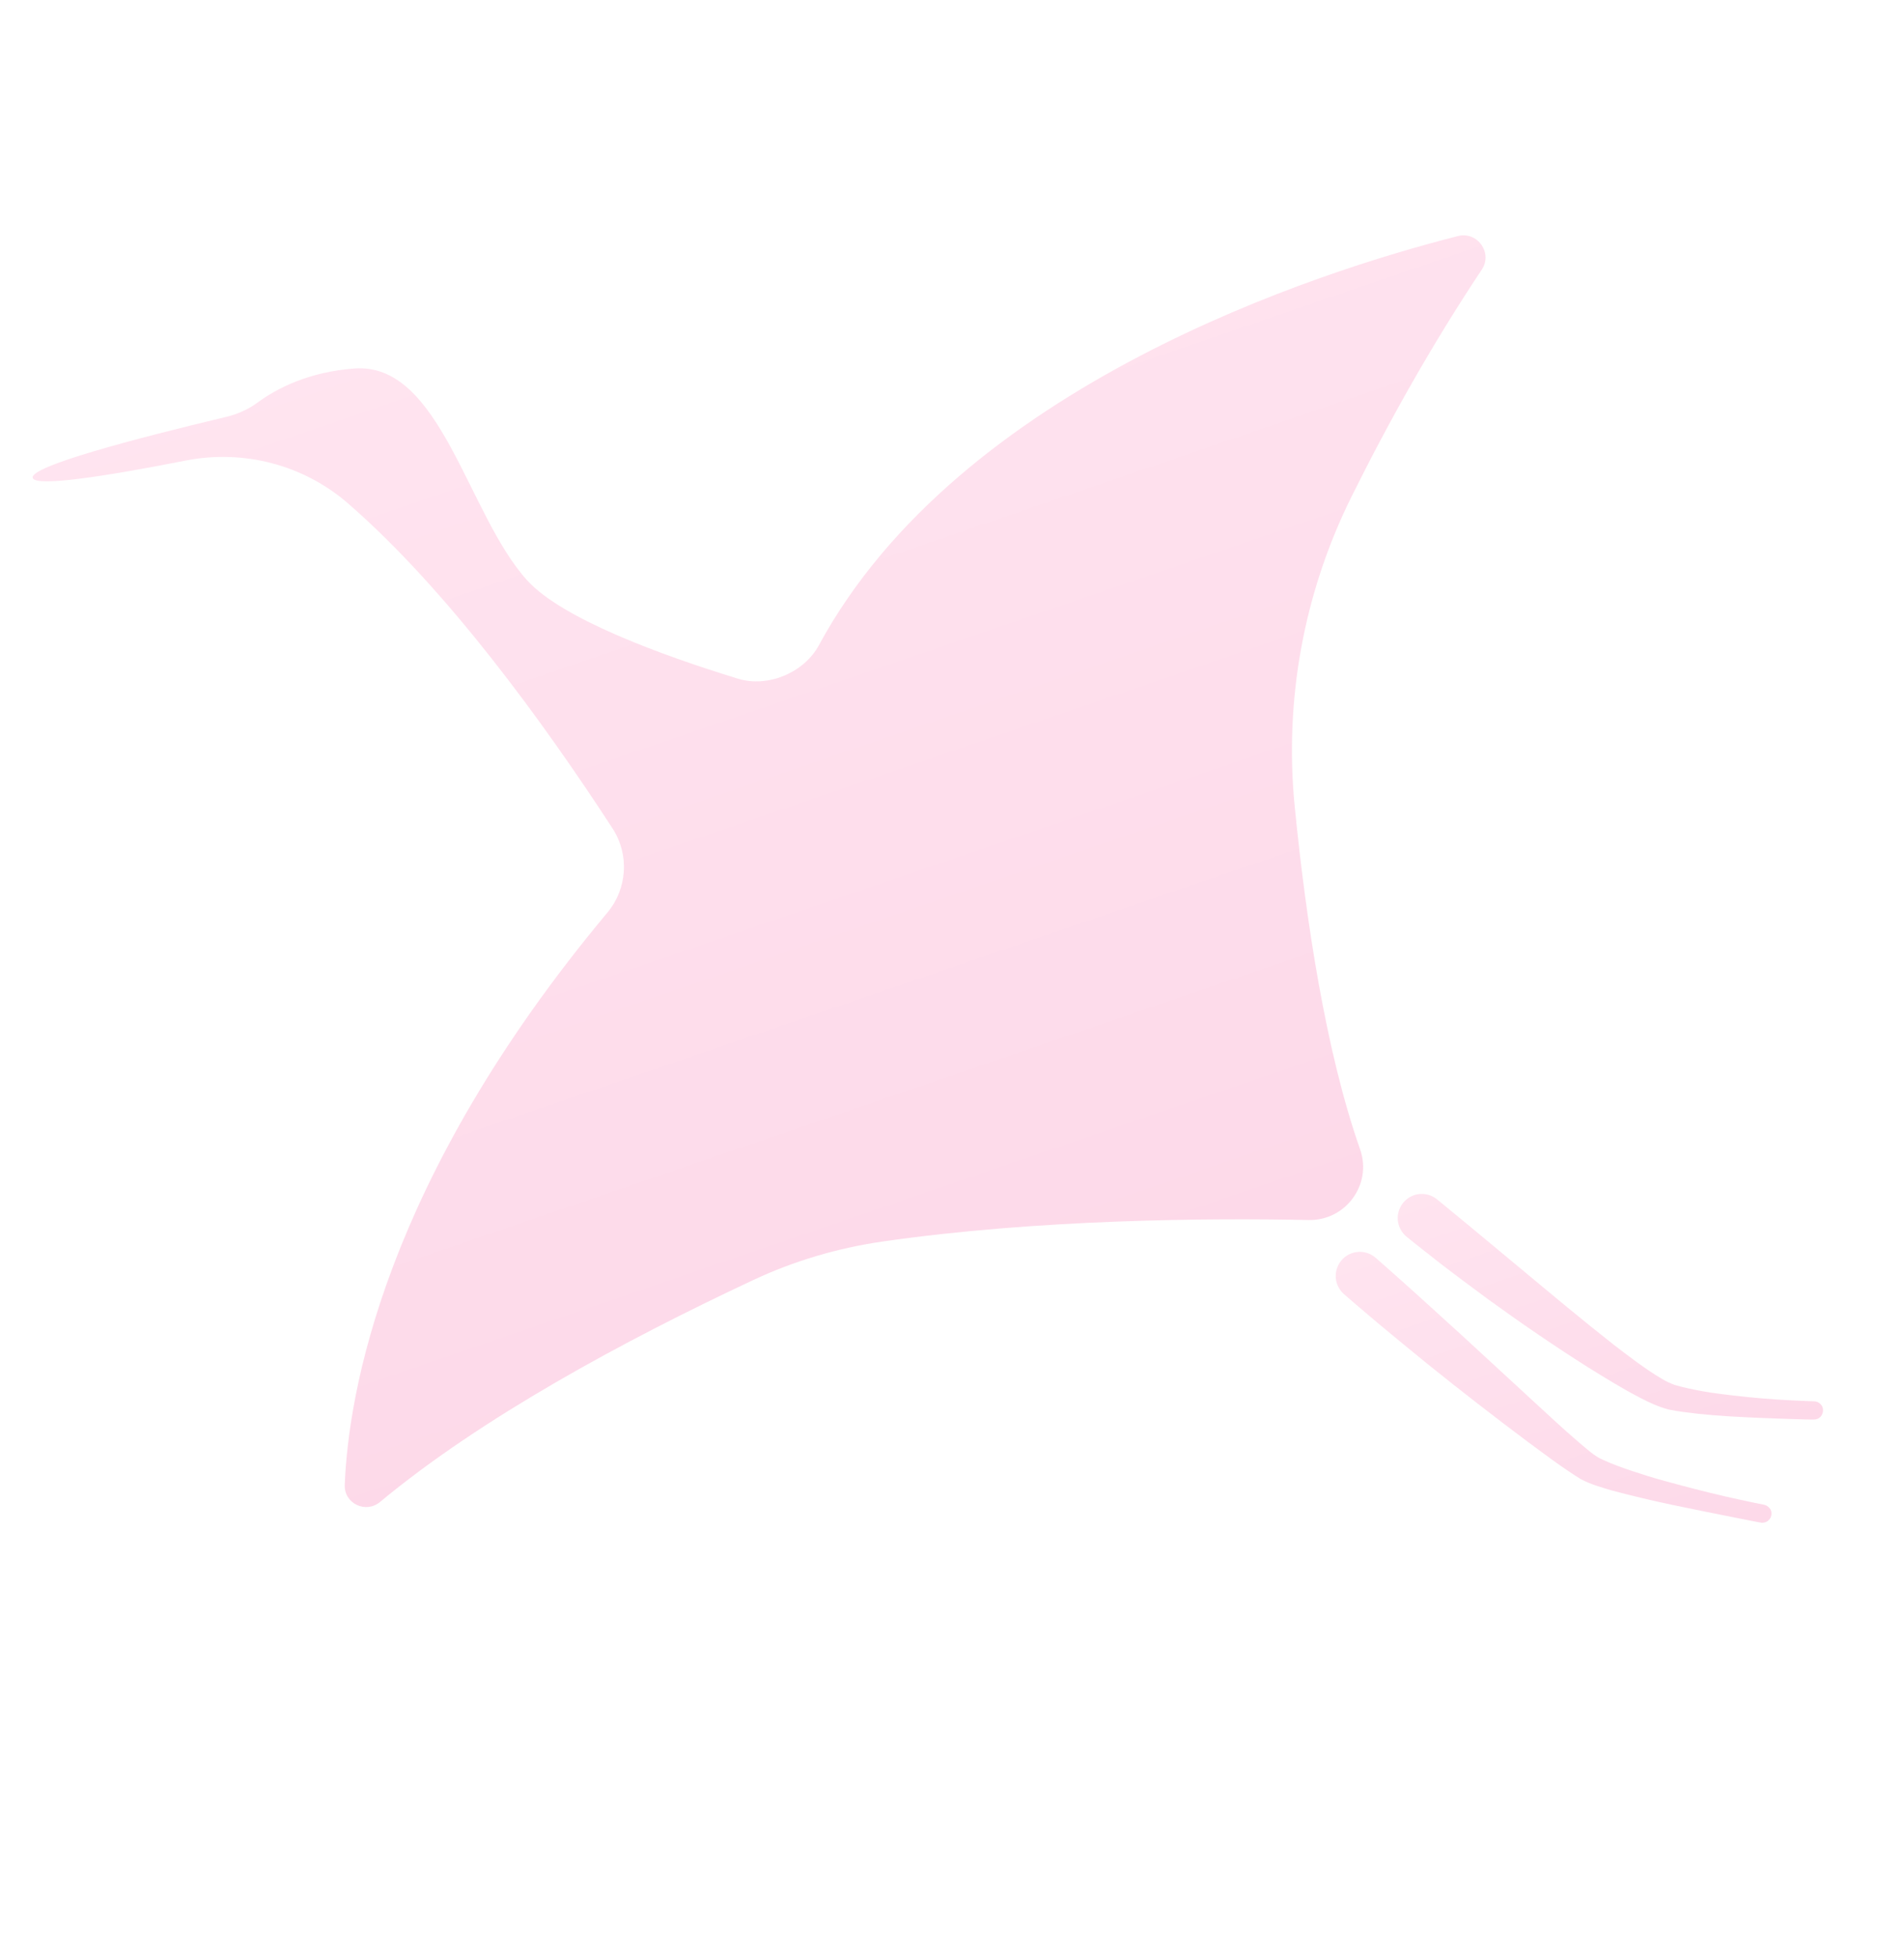 <svg width="288" height="296" viewBox="0 0 288 296" fill="none" xmlns="http://www.w3.org/2000/svg">
<g opacity="0.2">
<path d="M220.521 35.701C199.523 41.037 145.154 58.268 123.859 97.587C121.607 101.743 116.142 104.021 111.626 102.635C100.061 99.085 85.065 93.607 79.757 87.783C70.667 77.805 66.693 54.728 53.579 55.727C46.722 56.252 41.945 58.684 38.942 60.892C37.51 61.946 35.859 62.659 34.13 63.068C20.432 66.329 4.306 70.569 4.956 72.295C5.48 73.694 16.498 71.928 28.07 69.65C36.81 67.931 45.897 70.274 52.627 76.115C67.602 89.112 82.241 109.275 92.651 125.274C95.221 129.227 94.894 134.392 91.873 138.011C58.03 178.521 52.689 210.829 52.145 224.553C52.032 227.369 55.315 228.94 57.483 227.138C72.779 214.419 94.39 202.726 113.969 193.561C120.165 190.661 126.757 188.725 133.526 187.748C157.065 184.349 182.961 184.203 197.954 184.501C203.554 184.613 207.588 179.109 205.733 173.824C200.521 158.973 197.539 139.132 195.839 121.977C194.242 105.852 197.225 89.62 204.429 75.112C210.128 63.637 216.675 51.974 224.137 40.776C225.828 38.234 223.477 34.948 220.516 35.698L220.521 35.701Z" fill="url(#paint0_linear_7213_5711)"/>
<path d="M267.671 228.092C267.437 227.76 267.043 227.564 266.647 227.517L265.472 227.284C263.906 226.967 262.349 226.61 260.789 226.259C257.676 225.537 254.583 224.727 251.506 223.876C249.967 223.456 248.443 222.972 246.935 222.473C245.428 221.975 243.923 221.43 242.522 220.788C241.802 220.485 241.23 220.095 240.62 219.62C240.014 219.13 239.406 218.632 238.806 218.108C237.603 217.076 236.416 216.012 235.236 214.94L221.141 201.955L214.047 195.51L210.474 192.32L208.679 190.735L208.231 190.339L208.116 190.24C208.089 190.213 207.934 190.087 207.844 190.02C207.63 189.865 207.4 189.729 207.158 189.62C206.179 189.191 205.022 189.207 204.062 189.692C203.1 190.174 202.388 191.07 202.139 192.117C201.889 193.15 202.12 194.283 202.763 195.14C202.92 195.35 203.115 195.556 203.293 195.71L203.521 195.905L203.973 196.3L204.881 197.084L208.538 200.191C210.991 202.248 213.478 204.262 215.957 206.293C220.944 210.307 226.005 214.239 231.147 218.08C233.746 219.989 236.256 221.914 239.087 223.668C240.616 224.49 242.17 224.901 243.717 225.373C245.272 225.801 246.835 226.174 248.391 226.553C251.505 227.306 254.647 227.929 257.78 228.568L262.484 229.51L264.838 229.974L266.015 230.201C266.244 230.257 266.487 230.286 266.724 230.262C266.75 230.258 266.777 230.258 266.806 230.252C266.937 230.23 267.065 230.199 267.19 230.134C267.073 230.197 266.95 230.23 266.827 230.249C266.953 230.224 267.076 230.191 267.19 230.134C267.37 230.046 267.531 229.915 267.659 229.754C267.54 229.916 267.379 230.047 267.19 230.134C267.481 230.003 267.694 229.765 267.821 229.484C267.832 229.463 267.834 229.444 267.845 229.422C267.876 229.345 267.904 229.268 267.921 229.186C267.919 229.182 267.926 229.176 267.927 229.166C267.932 229.142 267.929 229.121 267.935 229.097C267.988 228.743 267.919 228.373 267.691 228.085L267.671 228.092ZM266.359 230.267C266.468 230.283 266.575 230.282 266.679 230.273C266.573 230.278 266.466 230.279 266.359 230.267Z" fill="url(#paint1_linear_7213_5711)"/>
<path d="M275.528 212.528C275.316 212.211 274.971 211.985 274.589 211.928C274.21 211.892 273.833 211.901 273.456 211.882C271.945 211.832 270.435 211.741 268.925 211.655C265.906 211.455 262.897 211.153 259.905 210.756C258.411 210.57 256.925 210.292 255.459 209.98C254.726 209.824 254.005 209.638 253.296 209.433C252.632 209.178 252.018 208.914 251.377 208.517C248.842 207.015 246.445 205.158 244.064 203.336C239.325 199.616 234.698 195.737 230.06 191.88L223.098 186.095L219.609 183.217L217.867 181.784L217.43 181.424L217.218 181.26C217.121 181.186 217.012 181.116 216.906 181.054C216.688 180.927 216.456 180.823 216.217 180.74C215.257 180.416 214.177 180.513 213.293 181.012C212.41 181.503 211.75 182.368 211.52 183.354C211.283 184.334 211.474 185.4 212.043 186.238C212.186 186.448 212.346 186.64 212.526 186.815L212.777 187.037L212.889 187.129L213.333 187.486L214.222 188.201L217.801 191.017C220.203 192.873 222.648 194.673 225.086 196.481C230.004 200.045 235.014 203.489 240.167 206.745C242.76 208.352 245.341 209.963 248.073 211.374C249.427 212.077 250.849 212.757 252.403 213.155C253.915 213.473 255.433 213.624 256.941 213.81C259.962 214.134 262.989 214.278 266.012 214.414L270.549 214.581L272.817 214.65L273.951 214.673C274.082 214.677 274.217 214.68 274.35 214.675C274.35 214.675 274.358 214.672 274.363 214.675C274.363 214.675 274.367 214.673 274.371 214.672C274.477 214.667 274.579 214.654 274.681 214.637C274.701 214.63 274.72 214.633 274.74 214.626C274.846 214.598 274.955 214.561 275.054 214.5C274.959 214.56 274.858 214.594 274.756 214.621C274.861 214.589 274.96 214.551 275.054 214.5C275.152 214.445 275.241 214.378 275.322 214.302C275.241 214.378 275.153 214.449 275.054 214.5C275.161 214.446 275.251 214.37 275.336 214.292C275.413 214.217 275.478 214.132 275.536 214.04C275.548 214.023 275.56 214.005 275.566 213.985C275.611 213.907 275.649 213.823 275.677 213.733C275.683 213.713 275.694 213.691 275.699 213.667C275.805 213.286 275.763 212.863 275.528 212.528ZM274.448 214.663C274.506 214.661 274.561 214.652 274.615 214.642C274.561 214.652 274.505 214.657 274.448 214.663Z" fill="url(#paint2_linear_7213_5711)"/>
</g>
<defs>
<linearGradient id="paint0_linear_7213_5711" x1="105.859" y1="36.744" x2="160.981" y2="197.688" gradientUnits="userSpaceOnUse">
<stop stop-color="#FF78B2"/>
<stop offset="1" stop-color="#F44191"/>
</linearGradient>
<linearGradient id="paint1_linear_7213_5711" x1="225.175" y1="182.427" x2="244.214" y2="238.016" gradientUnits="userSpaceOnUse">
<stop stop-color="#FF78B2"/>
<stop offset="1" stop-color="#F44191"/>
</linearGradient>
<linearGradient id="paint2_linear_7213_5711" x1="234.897" y1="173.551" x2="251.673" y2="222.532" gradientUnits="userSpaceOnUse">
<stop stop-color="#FF78B2"/>
<stop offset="1" stop-color="#F44191"/>
</linearGradient>
</defs>
</svg>
